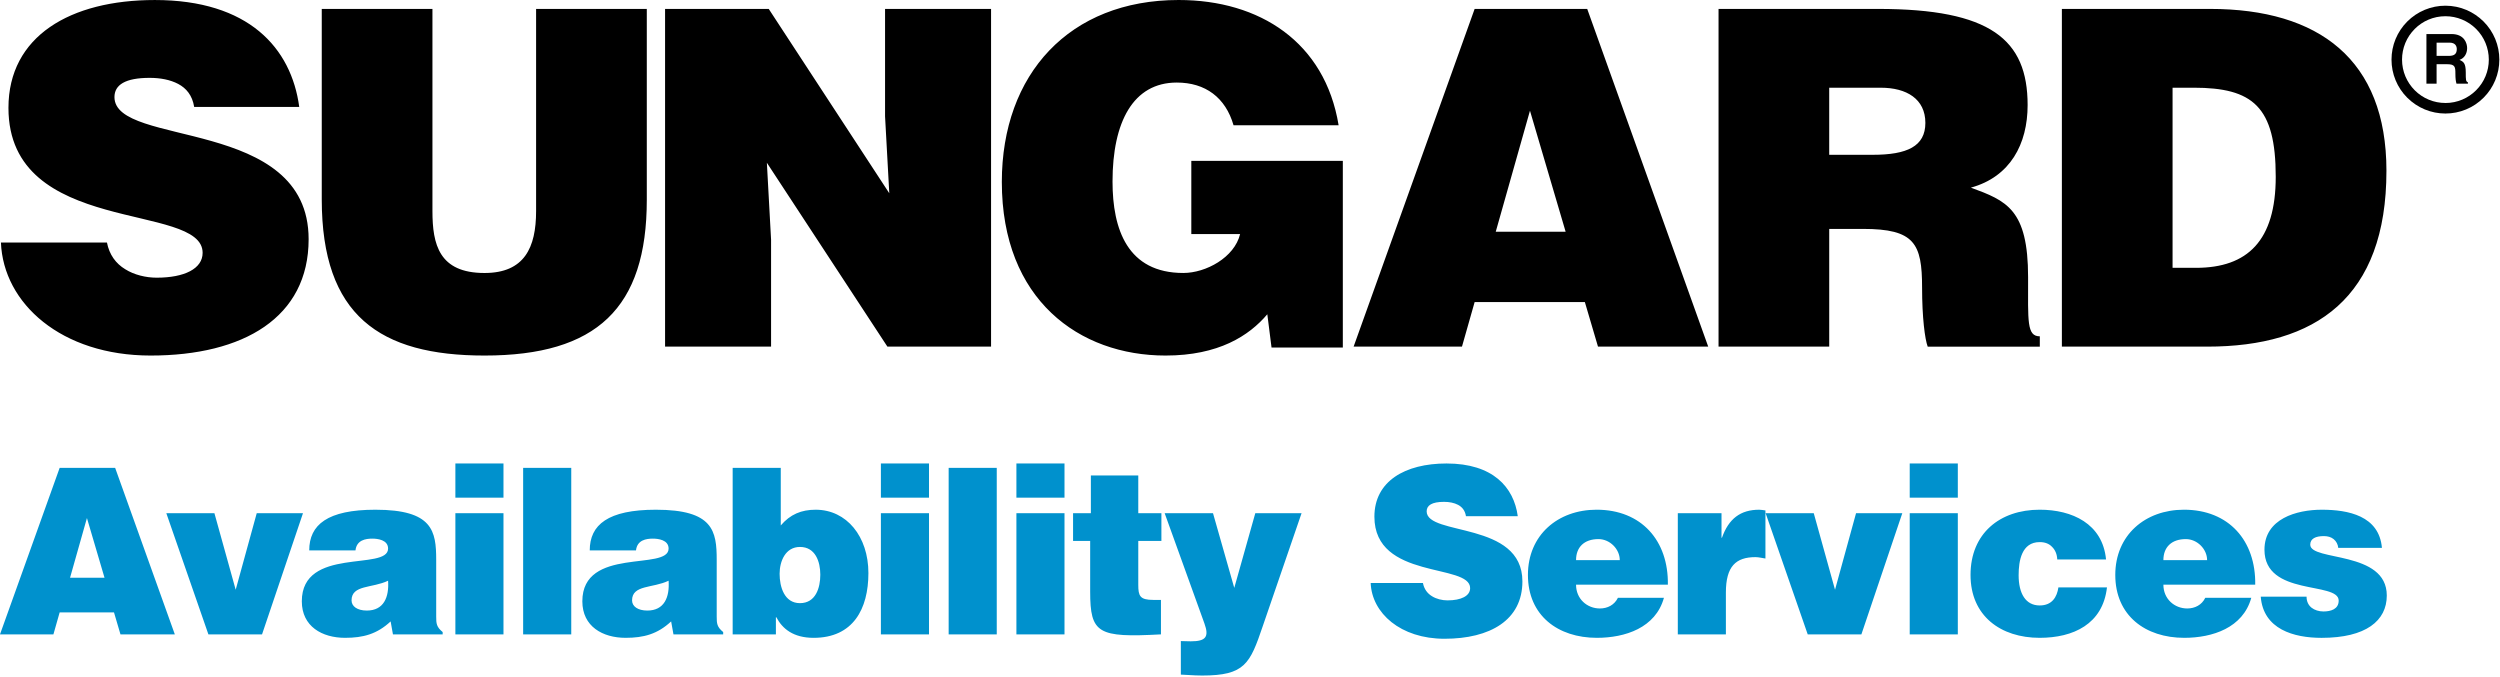 <?xml version="1.0" encoding="UTF-8"?> <svg xmlns="http://www.w3.org/2000/svg" width="2280" height="617" viewBox="0 0 2280 617" fill="none"> <path fill-rule="evenodd" clip-rule="evenodd" d="M177.089 97.533C175.377 86.833 169.813 80.425 162.55 76.561C155.274 72.722 146.299 71.009 136.455 71.009C114.212 71.009 104.381 77.417 104.381 88.545C104.381 134.743 281.47 106.08 281.47 218.164C281.47 289.602 222.016 324.257 137.311 324.257C56.029 324.257 2.996 276.762 0.856 221.16H97.533C99.673 232.276 105.665 240.408 114.225 245.544C122.344 250.68 133.044 253.248 142.875 253.248C168.114 253.248 184.793 245.116 184.793 230.564C184.793 183.937 7.704 216.024 7.704 98.389C7.704 32.943 64.174 0.013 141.163 0.013C226.724 0.013 265.647 43.643 272.91 97.546H177.089V97.533V97.533ZM293.441 8.132H394.385V192.497C394.385 222.872 400.377 248.968 441.867 248.968C478.234 248.968 488.921 225.868 488.921 192.497V8.132H589.878V182.238C589.878 281.055 544.108 324.257 441.867 324.257C346.474 324.257 293.441 287.89 293.441 181.81V8.132ZM811.025 176.246L807.173 106.093V8.132H903.85V316.125H809.313L699.382 148.439L703.221 218.592V316.125H606.544V8.132H701.081L811.025 176.246V176.246ZM1224.67 316.968H1159.64L1155.79 286.606C1139.12 306.281 1111.3 324.257 1062.96 324.257C984.25 324.257 913.668 273.351 913.668 165.974C913.668 67.599 975.274 0 1074.93 0C1148.94 0 1208.39 38.494 1220.81 114.212H1124.98C1117.71 88.973 1099.32 75.29 1073.22 75.29C1033.44 75.29 1014.62 111.229 1014.62 165.546C1014.62 209.176 1028.31 248.955 1079.21 248.955C1099.75 248.955 1125.84 234.844 1130.98 213.443H1086.48V146.727H1224.66V316.968H1224.67V316.968ZM1234.5 316.125L1344.87 8.132H1447.54L1557.89 316.125H1457.37L1445.39 275.491H1344.87L1333.32 316.125H1234.5V316.125ZM1395.33 100.957L1364.12 211.329H1427.85L1395.33 100.957ZM1668.25 208.748V316.125H1567.31V8.132H1712.74C1815.4 8.132 1849.19 35.939 1849.19 95.834C1849.19 131.332 1833.35 161.279 1797.44 171.123C1829.94 183.094 1849.62 190.811 1849.62 252.82C1849.62 293.039 1848.32 306.722 1860.31 306.722V316.138H1758.06C1755.51 309.29 1752.94 289.615 1752.94 262.236C1752.94 222.029 1746.08 208.761 1699.04 208.761H1668.25V208.748V208.748ZM1668.25 141.176H1708.01C1739.25 141.176 1755.94 133.472 1755.94 112.085C1755.94 90.257 1738.82 79.998 1715.3 79.998H1668.24V141.176H1668.25ZM1880.43 316.125V8.132H2015.61C2114.85 8.132 2176.43 54.33 2176.43 155.715C2176.43 271.639 2111.84 316.125 2013.01 316.125H1880.43ZM1981.38 244.26H2002.75C2049.82 244.26 2075.47 219.435 2075.47 161.266C2075.47 97.105 2054.5 79.984 2000.63 79.984H1981.38V244.26V244.26Z" fill="black"></path> <path fill-rule="evenodd" clip-rule="evenodd" d="M0 578.542L54.408 426.692H105.016L159.437 578.542H109.867L103.966 558.504H54.408L48.714 578.542H0V578.542ZM79.284 472.463L63.889 526.871H95.315L79.284 472.463V472.463ZM151.681 468.027H195.545L214.948 537.843L234.143 468.027H276.321L238.981 578.542H190.059L151.681 468.027ZM358.368 578.542L356.253 566.727C343.815 578.335 331.157 581.694 314.698 581.694C293.83 581.694 275.257 571.37 275.257 548.388C275.257 498.182 353.932 520.969 353.932 500.296C353.932 492.28 344.231 491.23 339.587 491.23C333.466 491.23 325.243 492.501 324.192 501.982H282.015C282.015 478.571 298.681 464.862 342.337 464.862C394.644 464.862 397.809 484.265 397.809 510.633V562.291C397.809 568.62 398.029 571.785 403.71 576.428V578.542H358.368V578.542ZM353.932 529.607C339.587 536.572 320.613 533.187 320.613 547.545C320.613 553.031 325.891 556.831 334.529 556.831C349.924 556.831 354.982 544.795 353.932 529.607V529.607ZM415.305 422.685H459.169V453.903H415.305V422.685ZM415.305 578.542V468.027H459.169V578.542H415.305ZM477.106 578.542V426.692H520.982V578.542H477.106ZM614.196 578.542L612.082 566.727C599.644 578.335 586.973 581.694 570.54 581.694C549.659 581.694 531.099 571.37 531.099 548.388C531.099 498.182 609.761 520.969 609.761 500.296C609.761 492.28 600.059 491.23 595.416 491.23C589.294 491.23 581.071 492.501 580.021 501.982H537.843C537.843 478.571 554.509 464.862 598.166 464.862C650.473 464.862 653.637 484.265 653.637 510.633V562.291C653.637 568.62 653.845 571.785 659.538 576.428V578.542H614.196ZM609.761 529.607C595.416 536.572 576.441 533.187 576.441 547.545C576.441 553.031 581.707 556.831 590.358 556.831C605.753 556.831 610.811 544.795 609.761 529.607V529.607ZM712.053 479.207C720.704 469.077 730.82 464.862 743.894 464.862C772.168 464.862 791.986 489.336 791.986 522.656C791.986 555.352 778.069 581.707 742 581.707C723.648 581.707 713.519 573.484 708.045 562.94H707.617V578.555H668.189V426.705H712.053V479.207ZM748.122 524.121C748.122 512.319 743.699 498.817 729.562 498.817C716.281 498.817 711.002 511.904 711.002 523.291C711.002 535.094 715.231 550.074 729.562 550.074C743.894 550.074 748.122 536.157 748.122 524.121ZM803.373 422.685H847.25V453.903H803.373V422.685ZM803.373 578.542V468.027H847.25V578.542H803.373ZM865.174 578.542V426.692H909.038V578.542H865.174ZM926.962 422.685H970.826V453.903H926.962V422.685ZM926.962 578.542V468.027H970.826V578.542H926.962ZM1058.77 578.542C1001.2 581.694 994.236 577.699 994.236 539.516V493.331H978.634V468.014H994.872V433.644H1038.11V468.014H1059.2V493.331H1038.11V533.395C1038.11 543.524 1039.59 547.117 1051.82 547.117H1058.79V578.542H1058.77ZM1125.65 536.157L1144.83 468.027H1187.03L1151.6 571.163C1139.99 605.338 1135.36 616.09 1096.33 616.09C1088.32 616.09 1080.3 615.247 1076.93 615.247V584.664C1080.1 584.664 1083.05 584.885 1086 584.885C1099.71 584.885 1102.87 580.877 1098.45 568.646L1062.17 468.04H1106.26L1125.65 536.157V536.157ZM1336.96 470.777C1336.13 465.511 1333.37 462.346 1329.79 460.44C1326.2 458.546 1321.79 457.69 1316.92 457.69C1305.95 457.69 1301.11 460.855 1301.11 466.341C1301.11 489.116 1388.43 474.992 1388.43 530.243C1388.43 565.469 1359.09 582.55 1317.35 582.55C1277.28 582.55 1251.12 559.14 1250.06 531.721H1297.72C1298.78 537.208 1301.75 541.202 1305.95 543.744C1309.96 546.274 1315.25 547.545 1320.09 547.545C1332.53 547.545 1340.76 543.537 1340.76 536.365C1340.76 513.382 1253.45 529.192 1253.45 471.205C1253.45 438.936 1281.28 422.698 1319.26 422.698C1361.44 422.698 1380.63 444.214 1384.21 470.79H1336.96V470.777V470.777ZM1437.35 533.187C1437.35 546.274 1447.48 554.924 1459.09 554.924C1466.02 554.924 1472.35 551.76 1475.53 545.223H1517.5C1509.9 572.628 1482.07 581.694 1456.32 581.694C1420.92 581.694 1393.47 561.448 1393.47 524.329C1393.47 488.052 1420.68 464.849 1456.12 464.849C1497.02 464.849 1521.73 493.123 1521.09 533.187H1437.35ZM1477.23 510.84C1477.23 500.724 1468.16 491.658 1457.83 491.658C1444.75 491.658 1437.36 499.038 1437.36 510.84H1477.23ZM1530.17 468.027H1570.02V490.387H1570.44C1576.55 473.098 1587.32 464.862 1604.39 464.862C1606.28 464.862 1608.19 465.29 1610.08 465.511V509.375C1607.11 508.96 1603.97 508.104 1601.01 508.104C1583.08 508.104 1574.01 516.534 1574.01 540.359V578.542H1530.16V468.027H1530.17V468.027ZM1610.26 468.027H1654.14L1673.54 537.843L1692.72 468.027H1734.9L1697.59 578.542H1648.64L1610.26 468.027V468.027ZM1741.66 422.685H1785.53V453.903H1741.66V422.685ZM1741.66 578.542V468.027H1785.53V578.542H1741.66ZM1876.22 510.218C1875.99 505.367 1874.33 501.567 1871.56 498.817C1868.83 495.86 1865.03 494.395 1860.19 494.395C1843.74 494.395 1840.99 511.463 1840.99 524.549C1840.99 541.202 1847.32 552.175 1860.19 552.175C1871.56 552.175 1876 544.367 1877.26 535.716H1921.56C1917.76 569.256 1890.76 581.694 1860.19 581.694C1824.55 581.694 1797.12 561.669 1797.12 524.329C1797.12 486.587 1823.72 464.849 1860.19 464.849C1889.72 464.849 1917.57 477.521 1920.71 510.205H1876.22V510.218V510.218ZM1973.01 533.187C1973.01 546.274 1983.14 554.924 1994.75 554.924C2001.71 554.924 2008.02 551.76 2011.2 545.223H2053.17C2045.57 572.628 2017.73 581.694 1992.01 581.694C1956.58 581.694 1929.14 561.448 1929.14 524.329C1929.14 488.052 1956.37 464.849 1991.78 464.849C2032.71 464.849 2057.39 493.123 2056.76 533.187H1973.01V533.187ZM2012.88 510.84C2012.88 500.724 2003.82 491.658 1993.48 491.658C1980.41 491.658 1973.01 499.038 1973.01 510.84H2012.88ZM2103.58 544.172C2103.58 548.595 2105.28 551.98 2108.21 554.289C2110.95 556.39 2114.75 557.661 2118.97 557.661C2125.72 557.661 2132.88 555.56 2132.88 547.752C2132.88 530.035 2065.19 544.172 2065.19 501.346C2065.19 473.085 2094.5 464.862 2117.47 464.862C2141.53 464.862 2169.78 470.349 2172.32 499.673H2132.48C2132.35 498.12 2131.91 496.609 2131.18 495.232C2130.46 493.854 2129.46 492.638 2128.25 491.658C2125.94 489.764 2122.77 488.921 2119.38 488.921C2111.8 488.921 2106.94 491.243 2106.94 496.729C2106.94 512.124 2176.75 501.8 2176.75 543.122C2176.75 566.104 2157.78 581.72 2117.28 581.72C2091.97 581.72 2064.13 573.912 2061.8 544.185H2103.58V544.172V544.172Z" fill="#0091CD"></path> <path fill-rule="evenodd" clip-rule="evenodd" d="M2212.9 31.05H2235.78C2247.82 31.05 2250.02 39.934 2250.02 43.838C2250.02 48.818 2247.52 53.098 2243.03 54.616C2246.73 56.25 2248.78 57.625 2248.78 66.068C2248.78 72.709 2248.78 74.33 2250.75 75.108V76.301H2240.31C2239.7 74.135 2239.32 71.827 2239.32 67.145C2239.32 60.984 2238.94 58.572 2231.93 58.572H2222.17V76.301H2212.9V31.05V31.05ZM2233.28 50.971C2238.19 50.971 2240.59 49.285 2240.59 44.785C2240.59 42.398 2239.53 38.883 2233.95 38.883H2222.17V50.971H2233.28Z" fill="black"></path> <path d="M2230.23 93.94C2241.15 93.94 2251.05 89.504 2258.19 82.345C2261.88 78.684 2264.8 74.329 2266.79 69.531C2268.78 64.734 2269.81 59.59 2269.8 54.395V54.356C2269.8 43.867 2265.63 33.807 2258.22 26.389C2250.8 18.971 2240.74 14.802 2230.25 14.799H2230.2C2219.28 14.799 2209.39 19.221 2202.24 26.381V26.394C2198.57 30.059 2195.65 34.413 2193.66 39.207C2191.68 44.001 2190.66 49.141 2190.66 54.33V54.356C2190.66 65.277 2195.09 75.173 2202.24 82.332V82.345C2205.91 86.02 2210.27 88.934 2215.07 90.919C2219.87 92.904 2225.01 93.922 2230.2 93.914H2230.23V93.94V93.94ZM2230.23 103.538H2230.2C2223.75 103.542 2217.36 102.272 2211.4 99.801C2205.44 97.331 2200.03 93.708 2195.47 89.141H2195.44C2190.87 84.579 2187.25 79.158 2184.78 73.191C2182.31 67.223 2181.05 60.827 2181.06 54.369V54.343C2181.06 47.892 2182.32 41.504 2184.79 35.543C2187.26 29.583 2190.88 24.169 2195.44 19.61V19.623C2200 15.05 2205.42 11.421 2211.39 8.946C2217.35 6.471 2223.75 5.198 2230.2 5.201H2230.25C2243.81 5.201 2256.06 10.713 2264.99 19.597C2269.56 24.158 2273.18 29.576 2275.66 35.541C2278.13 41.505 2279.4 47.899 2279.4 54.356V54.395C2279.4 60.846 2278.13 67.234 2275.66 73.194C2273.2 79.153 2269.58 84.568 2265.01 89.128C2260.45 93.703 2255.03 97.331 2249.06 99.803C2243.09 102.276 2236.69 103.545 2230.23 103.538V103.538Z" fill="black"></path> </svg> 